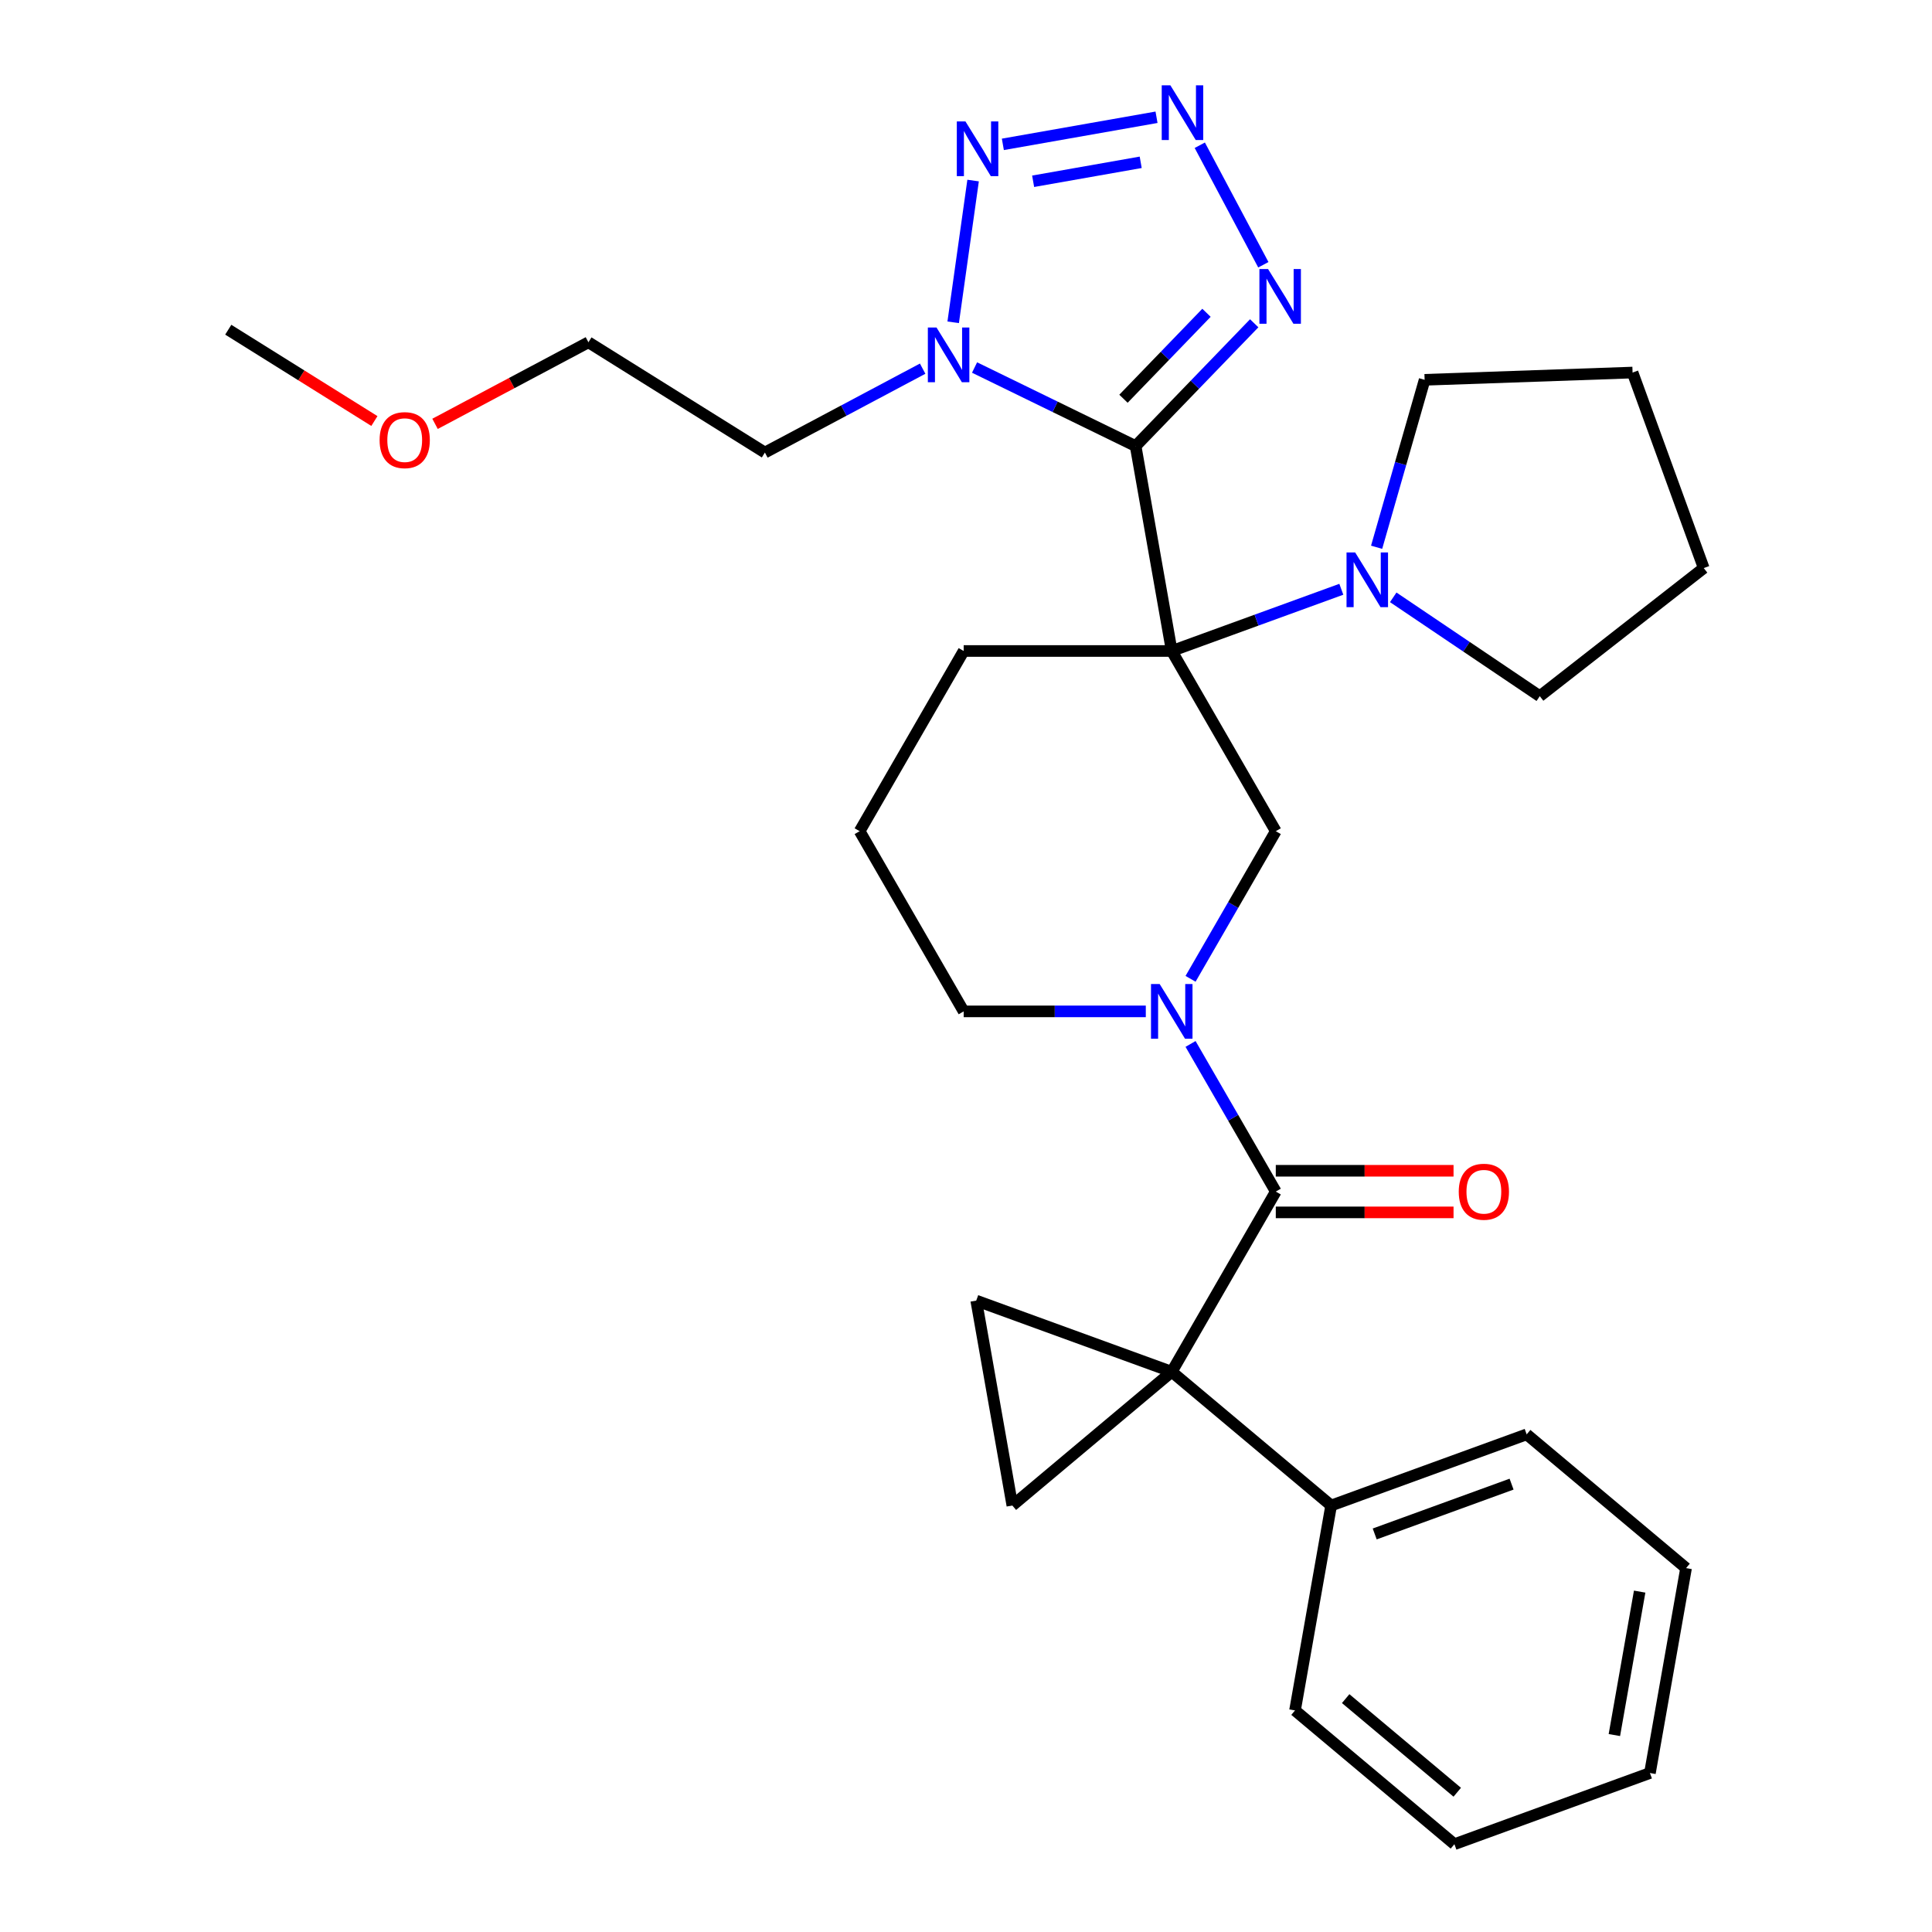 <?xml version='1.0' encoding='iso-8859-1'?>
<svg version='1.1' baseProfile='full'
              xmlns='http://www.w3.org/2000/svg'
                      xmlns:rdkit='http://www.rdkit.org/xml'
                      xmlns:xlink='http://www.w3.org/1999/xlink'
                  xml:space='preserve'
width='1000px' height='1000px' viewBox='0 0 1000 1000'>
<!-- END OF HEADER -->
<rect style='opacity:1.0;fill:#FFFFFF;stroke:none' width='1000' height='1000' x='0' y='0'> </rect>
<path class='bond-0' d='M 587.796,230.888 L 606.497,336.951' style='fill:none;fill-rule:evenodd;stroke:#000000;stroke-width:6px;stroke-linecap:butt;stroke-linejoin:miter;stroke-opacity:1' />
<path class='bond-2' d='M 587.796,230.888 L 546.112,210.558' style='fill:none;fill-rule:evenodd;stroke:#000000;stroke-width:6px;stroke-linecap:butt;stroke-linejoin:miter;stroke-opacity:1' />
<path class='bond-2' d='M 546.112,210.558 L 504.429,190.228' style='fill:none;fill-rule:evenodd;stroke:#0000FF;stroke-width:6px;stroke-linecap:butt;stroke-linejoin:miter;stroke-opacity:1' />
<path class='bond-5' d='M 587.796,230.888 L 618.486,199.107' style='fill:none;fill-rule:evenodd;stroke:#000000;stroke-width:6px;stroke-linecap:butt;stroke-linejoin:miter;stroke-opacity:1' />
<path class='bond-5' d='M 618.486,199.107 L 649.177,167.326' style='fill:none;fill-rule:evenodd;stroke:#0000FF;stroke-width:6px;stroke-linecap:butt;stroke-linejoin:miter;stroke-opacity:1' />
<path class='bond-5' d='M 581.508,206.391 L 602.992,184.145' style='fill:none;fill-rule:evenodd;stroke:#000000;stroke-width:6px;stroke-linecap:butt;stroke-linejoin:miter;stroke-opacity:1' />
<path class='bond-5' d='M 602.992,184.145 L 624.475,161.898' style='fill:none;fill-rule:evenodd;stroke:#0000FF;stroke-width:6px;stroke-linecap:butt;stroke-linejoin:miter;stroke-opacity:1' />
<path class='bond-8' d='M 606.497,336.951 L 660.346,430.22' style='fill:none;fill-rule:evenodd;stroke:#000000;stroke-width:6px;stroke-linecap:butt;stroke-linejoin:miter;stroke-opacity:1' />
<path class='bond-11' d='M 606.497,336.951 L 650.383,320.978' style='fill:none;fill-rule:evenodd;stroke:#000000;stroke-width:6px;stroke-linecap:butt;stroke-linejoin:miter;stroke-opacity:1' />
<path class='bond-11' d='M 650.383,320.978 L 694.268,305.005' style='fill:none;fill-rule:evenodd;stroke:#0000FF;stroke-width:6px;stroke-linecap:butt;stroke-linejoin:miter;stroke-opacity:1' />
<path class='bond-15' d='M 606.497,336.951 L 498.799,336.951' style='fill:none;fill-rule:evenodd;stroke:#000000;stroke-width:6px;stroke-linecap:butt;stroke-linejoin:miter;stroke-opacity:1' />
<path class='bond-1' d='M 606.497,710.029 L 660.346,616.759' style='fill:none;fill-rule:evenodd;stroke:#000000;stroke-width:6px;stroke-linecap:butt;stroke-linejoin:miter;stroke-opacity:1' />
<path class='bond-9' d='M 606.497,710.029 L 523.995,779.256' style='fill:none;fill-rule:evenodd;stroke:#000000;stroke-width:6px;stroke-linecap:butt;stroke-linejoin:miter;stroke-opacity:1' />
<path class='bond-10' d='M 606.497,710.029 L 505.294,673.194' style='fill:none;fill-rule:evenodd;stroke:#000000;stroke-width:6px;stroke-linecap:butt;stroke-linejoin:miter;stroke-opacity:1' />
<path class='bond-12' d='M 606.497,710.029 L 688.999,779.256' style='fill:none;fill-rule:evenodd;stroke:#000000;stroke-width:6px;stroke-linecap:butt;stroke-linejoin:miter;stroke-opacity:1' />
<path class='bond-7' d='M 493.365,166.824 L 503.677,93.453' style='fill:none;fill-rule:evenodd;stroke:#0000FF;stroke-width:6px;stroke-linecap:butt;stroke-linejoin:miter;stroke-opacity:1' />
<path class='bond-14' d='M 477.564,190.819 L 436.735,212.528' style='fill:none;fill-rule:evenodd;stroke:#0000FF;stroke-width:6px;stroke-linecap:butt;stroke-linejoin:miter;stroke-opacity:1' />
<path class='bond-14' d='M 436.735,212.528 L 395.905,234.238' style='fill:none;fill-rule:evenodd;stroke:#000000;stroke-width:6px;stroke-linecap:butt;stroke-linejoin:miter;stroke-opacity:1' />
<path class='bond-3' d='M 660.346,616.759 L 638.287,578.551' style='fill:none;fill-rule:evenodd;stroke:#000000;stroke-width:6px;stroke-linecap:butt;stroke-linejoin:miter;stroke-opacity:1' />
<path class='bond-3' d='M 638.287,578.551 L 616.227,540.342' style='fill:none;fill-rule:evenodd;stroke:#0000FF;stroke-width:6px;stroke-linecap:butt;stroke-linejoin:miter;stroke-opacity:1' />
<path class='bond-13' d='M 660.346,627.529 L 706.349,627.529' style='fill:none;fill-rule:evenodd;stroke:#000000;stroke-width:6px;stroke-linecap:butt;stroke-linejoin:miter;stroke-opacity:1' />
<path class='bond-13' d='M 706.349,627.529 L 752.352,627.529' style='fill:none;fill-rule:evenodd;stroke:#FF0000;stroke-width:6px;stroke-linecap:butt;stroke-linejoin:miter;stroke-opacity:1' />
<path class='bond-13' d='M 660.346,605.989 L 706.349,605.989' style='fill:none;fill-rule:evenodd;stroke:#000000;stroke-width:6px;stroke-linecap:butt;stroke-linejoin:miter;stroke-opacity:1' />
<path class='bond-13' d='M 706.349,605.989 L 752.352,605.989' style='fill:none;fill-rule:evenodd;stroke:#FF0000;stroke-width:6px;stroke-linecap:butt;stroke-linejoin:miter;stroke-opacity:1' />
<path class='bond-4' d='M 621.008,75.177 L 653.902,137.041' style='fill:none;fill-rule:evenodd;stroke:#0000FF;stroke-width:6px;stroke-linecap:butt;stroke-linejoin:miter;stroke-opacity:1' />
<path class='bond-30' d='M 598.615,60.693 L 519.077,74.718' style='fill:none;fill-rule:evenodd;stroke:#0000FF;stroke-width:6px;stroke-linecap:butt;stroke-linejoin:miter;stroke-opacity:1' />
<path class='bond-30' d='M 590.425,84.009 L 534.748,93.827' style='fill:none;fill-rule:evenodd;stroke:#0000FF;stroke-width:6px;stroke-linecap:butt;stroke-linejoin:miter;stroke-opacity:1' />
<path class='bond-6' d='M 616.227,506.637 L 638.287,468.429' style='fill:none;fill-rule:evenodd;stroke:#0000FF;stroke-width:6px;stroke-linecap:butt;stroke-linejoin:miter;stroke-opacity:1' />
<path class='bond-6' d='M 638.287,468.429 L 660.346,430.22' style='fill:none;fill-rule:evenodd;stroke:#000000;stroke-width:6px;stroke-linecap:butt;stroke-linejoin:miter;stroke-opacity:1' />
<path class='bond-31' d='M 593.065,523.49 L 545.932,523.49' style='fill:none;fill-rule:evenodd;stroke:#0000FF;stroke-width:6px;stroke-linecap:butt;stroke-linejoin:miter;stroke-opacity:1' />
<path class='bond-31' d='M 545.932,523.49 L 498.799,523.49' style='fill:none;fill-rule:evenodd;stroke:#000000;stroke-width:6px;stroke-linecap:butt;stroke-linejoin:miter;stroke-opacity:1' />
<path class='bond-33' d='M 523.995,779.256 L 505.294,673.194' style='fill:none;fill-rule:evenodd;stroke:#000000;stroke-width:6px;stroke-linecap:butt;stroke-linejoin:miter;stroke-opacity:1' />
<path class='bond-17' d='M 712.533,283.263 L 724.96,239.926' style='fill:none;fill-rule:evenodd;stroke:#0000FF;stroke-width:6px;stroke-linecap:butt;stroke-linejoin:miter;stroke-opacity:1' />
<path class='bond-17' d='M 724.96,239.926 L 737.386,196.589' style='fill:none;fill-rule:evenodd;stroke:#000000;stroke-width:6px;stroke-linecap:butt;stroke-linejoin:miter;stroke-opacity:1' />
<path class='bond-18' d='M 721.133,309.176 L 759.06,334.758' style='fill:none;fill-rule:evenodd;stroke:#0000FF;stroke-width:6px;stroke-linecap:butt;stroke-linejoin:miter;stroke-opacity:1' />
<path class='bond-18' d='M 759.06,334.758 L 796.987,360.34' style='fill:none;fill-rule:evenodd;stroke:#000000;stroke-width:6px;stroke-linecap:butt;stroke-linejoin:miter;stroke-opacity:1' />
<path class='bond-22' d='M 688.999,779.256 L 790.202,742.421' style='fill:none;fill-rule:evenodd;stroke:#000000;stroke-width:6px;stroke-linecap:butt;stroke-linejoin:miter;stroke-opacity:1' />
<path class='bond-22' d='M 711.546,793.971 L 782.389,768.187' style='fill:none;fill-rule:evenodd;stroke:#000000;stroke-width:6px;stroke-linecap:butt;stroke-linejoin:miter;stroke-opacity:1' />
<path class='bond-23' d='M 688.999,779.256 L 670.297,885.318' style='fill:none;fill-rule:evenodd;stroke:#000000;stroke-width:6px;stroke-linecap:butt;stroke-linejoin:miter;stroke-opacity:1' />
<path class='bond-21' d='M 395.905,234.238 L 304.571,177.167' style='fill:none;fill-rule:evenodd;stroke:#000000;stroke-width:6px;stroke-linecap:butt;stroke-linejoin:miter;stroke-opacity:1' />
<path class='bond-19' d='M 498.799,336.951 L 444.95,430.22' style='fill:none;fill-rule:evenodd;stroke:#000000;stroke-width:6px;stroke-linecap:butt;stroke-linejoin:miter;stroke-opacity:1' />
<path class='bond-16' d='M 498.799,523.49 L 444.95,430.22' style='fill:none;fill-rule:evenodd;stroke:#000000;stroke-width:6px;stroke-linecap:butt;stroke-linejoin:miter;stroke-opacity:1' />
<path class='bond-26' d='M 737.386,196.589 L 845.019,192.831' style='fill:none;fill-rule:evenodd;stroke:#000000;stroke-width:6px;stroke-linecap:butt;stroke-linejoin:miter;stroke-opacity:1' />
<path class='bond-25' d='M 796.987,360.34 L 881.854,294.034' style='fill:none;fill-rule:evenodd;stroke:#000000;stroke-width:6px;stroke-linecap:butt;stroke-linejoin:miter;stroke-opacity:1' />
<path class='bond-20' d='M 225.172,219.384 L 264.872,198.275' style='fill:none;fill-rule:evenodd;stroke:#FF0000;stroke-width:6px;stroke-linecap:butt;stroke-linejoin:miter;stroke-opacity:1' />
<path class='bond-20' d='M 264.872,198.275 L 304.571,177.167' style='fill:none;fill-rule:evenodd;stroke:#000000;stroke-width:6px;stroke-linecap:butt;stroke-linejoin:miter;stroke-opacity:1' />
<path class='bond-24' d='M 193.787,217.922 L 155.966,194.289' style='fill:none;fill-rule:evenodd;stroke:#FF0000;stroke-width:6px;stroke-linecap:butt;stroke-linejoin:miter;stroke-opacity:1' />
<path class='bond-24' d='M 155.966,194.289 L 118.146,170.656' style='fill:none;fill-rule:evenodd;stroke:#000000;stroke-width:6px;stroke-linecap:butt;stroke-linejoin:miter;stroke-opacity:1' />
<path class='bond-27' d='M 790.202,742.421 L 872.704,811.648' style='fill:none;fill-rule:evenodd;stroke:#000000;stroke-width:6px;stroke-linecap:butt;stroke-linejoin:miter;stroke-opacity:1' />
<path class='bond-28' d='M 670.297,885.318 L 752.799,954.545' style='fill:none;fill-rule:evenodd;stroke:#000000;stroke-width:6px;stroke-linecap:butt;stroke-linejoin:miter;stroke-opacity:1' />
<path class='bond-28' d='M 696.518,879.202 L 754.269,927.661' style='fill:none;fill-rule:evenodd;stroke:#000000;stroke-width:6px;stroke-linecap:butt;stroke-linejoin:miter;stroke-opacity:1' />
<path class='bond-32' d='M 881.854,294.034 L 845.019,192.831' style='fill:none;fill-rule:evenodd;stroke:#000000;stroke-width:6px;stroke-linecap:butt;stroke-linejoin:miter;stroke-opacity:1' />
<path class='bond-34' d='M 872.704,811.648 L 854.002,917.71' style='fill:none;fill-rule:evenodd;stroke:#000000;stroke-width:6px;stroke-linecap:butt;stroke-linejoin:miter;stroke-opacity:1' />
<path class='bond-34' d='M 848.686,823.817 L 835.595,898.061' style='fill:none;fill-rule:evenodd;stroke:#000000;stroke-width:6px;stroke-linecap:butt;stroke-linejoin:miter;stroke-opacity:1' />
<path class='bond-29' d='M 752.799,954.545 L 854.002,917.71' style='fill:none;fill-rule:evenodd;stroke:#000000;stroke-width:6px;stroke-linecap:butt;stroke-linejoin:miter;stroke-opacity:1' />
<path  class='atom-3' d='M 484.737 169.517
L 494.017 184.517
Q 494.937 185.997, 496.417 188.677
Q 497.897 191.357, 497.977 191.517
L 497.977 169.517
L 501.737 169.517
L 501.737 197.837
L 497.857 197.837
L 487.897 181.437
Q 486.737 179.517, 485.497 177.317
Q 484.297 175.117, 483.937 174.437
L 483.937 197.837
L 480.257 197.837
L 480.257 169.517
L 484.737 169.517
' fill='#0000FF'/>
<path  class='atom-5' d='M 605.788 44.165
L 615.068 59.165
Q 615.988 60.645, 617.468 63.325
Q 618.948 66.005, 619.028 66.165
L 619.028 44.165
L 622.788 44.165
L 622.788 72.485
L 618.908 72.485
L 608.948 56.085
Q 607.788 54.165, 606.548 51.965
Q 605.348 49.765, 604.988 49.085
L 604.988 72.485
L 601.308 72.485
L 601.308 44.165
L 605.788 44.165
' fill='#0000FF'/>
<path  class='atom-6' d='M 656.349 139.257
L 665.629 154.257
Q 666.549 155.737, 668.029 158.417
Q 669.509 161.097, 669.589 161.257
L 669.589 139.257
L 673.349 139.257
L 673.349 167.577
L 669.469 167.577
L 659.509 151.177
Q 658.349 149.257, 657.109 147.057
Q 655.909 144.857, 655.549 144.177
L 655.549 167.577
L 651.869 167.577
L 651.869 139.257
L 656.349 139.257
' fill='#0000FF'/>
<path  class='atom-7' d='M 600.237 509.33
L 609.517 524.33
Q 610.437 525.81, 611.917 528.49
Q 613.397 531.17, 613.477 531.33
L 613.477 509.33
L 617.237 509.33
L 617.237 537.65
L 613.357 537.65
L 603.397 521.25
Q 602.237 519.33, 600.997 517.13
Q 599.797 514.93, 599.437 514.25
L 599.437 537.65
L 595.757 537.65
L 595.757 509.33
L 600.237 509.33
' fill='#0000FF'/>
<path  class='atom-8' d='M 499.726 62.866
L 509.006 77.866
Q 509.926 79.346, 511.406 82.026
Q 512.886 84.706, 512.966 84.866
L 512.966 62.866
L 516.726 62.866
L 516.726 91.186
L 512.846 91.186
L 502.886 74.786
Q 501.726 72.866, 500.486 70.666
Q 499.286 68.466, 498.926 67.786
L 498.926 91.186
L 495.246 91.186
L 495.246 62.866
L 499.726 62.866
' fill='#0000FF'/>
<path  class='atom-12' d='M 701.441 285.956
L 710.721 300.956
Q 711.641 302.436, 713.121 305.116
Q 714.601 307.796, 714.681 307.956
L 714.681 285.956
L 718.441 285.956
L 718.441 314.276
L 714.561 314.276
L 704.601 297.876
Q 703.441 295.956, 702.201 293.756
Q 701.001 291.556, 700.641 290.876
L 700.641 314.276
L 696.961 314.276
L 696.961 285.956
L 701.441 285.956
' fill='#0000FF'/>
<path  class='atom-14' d='M 755.045 616.839
Q 755.045 610.039, 758.405 606.239
Q 761.765 602.439, 768.045 602.439
Q 774.325 602.439, 777.685 606.239
Q 781.045 610.039, 781.045 616.839
Q 781.045 623.719, 777.645 627.639
Q 774.245 631.519, 768.045 631.519
Q 761.805 631.519, 758.405 627.639
Q 755.045 623.759, 755.045 616.839
M 768.045 628.319
Q 772.365 628.319, 774.685 625.439
Q 777.045 622.519, 777.045 616.839
Q 777.045 611.279, 774.685 608.479
Q 772.365 605.639, 768.045 605.639
Q 763.725 605.639, 761.365 608.439
Q 759.045 611.239, 759.045 616.839
Q 759.045 622.559, 761.365 625.439
Q 763.725 628.319, 768.045 628.319
' fill='#FF0000'/>
<path  class='atom-21' d='M 196.479 227.808
Q 196.479 221.008, 199.839 217.208
Q 203.199 213.408, 209.479 213.408
Q 215.759 213.408, 219.119 217.208
Q 222.479 221.008, 222.479 227.808
Q 222.479 234.688, 219.079 238.608
Q 215.679 242.488, 209.479 242.488
Q 203.239 242.488, 199.839 238.608
Q 196.479 234.728, 196.479 227.808
M 209.479 239.288
Q 213.799 239.288, 216.119 236.408
Q 218.479 233.488, 218.479 227.808
Q 218.479 222.248, 216.119 219.448
Q 213.799 216.608, 209.479 216.608
Q 205.159 216.608, 202.799 219.408
Q 200.479 222.208, 200.479 227.808
Q 200.479 233.528, 202.799 236.408
Q 205.159 239.288, 209.479 239.288
' fill='#FF0000'/>
</svg>
